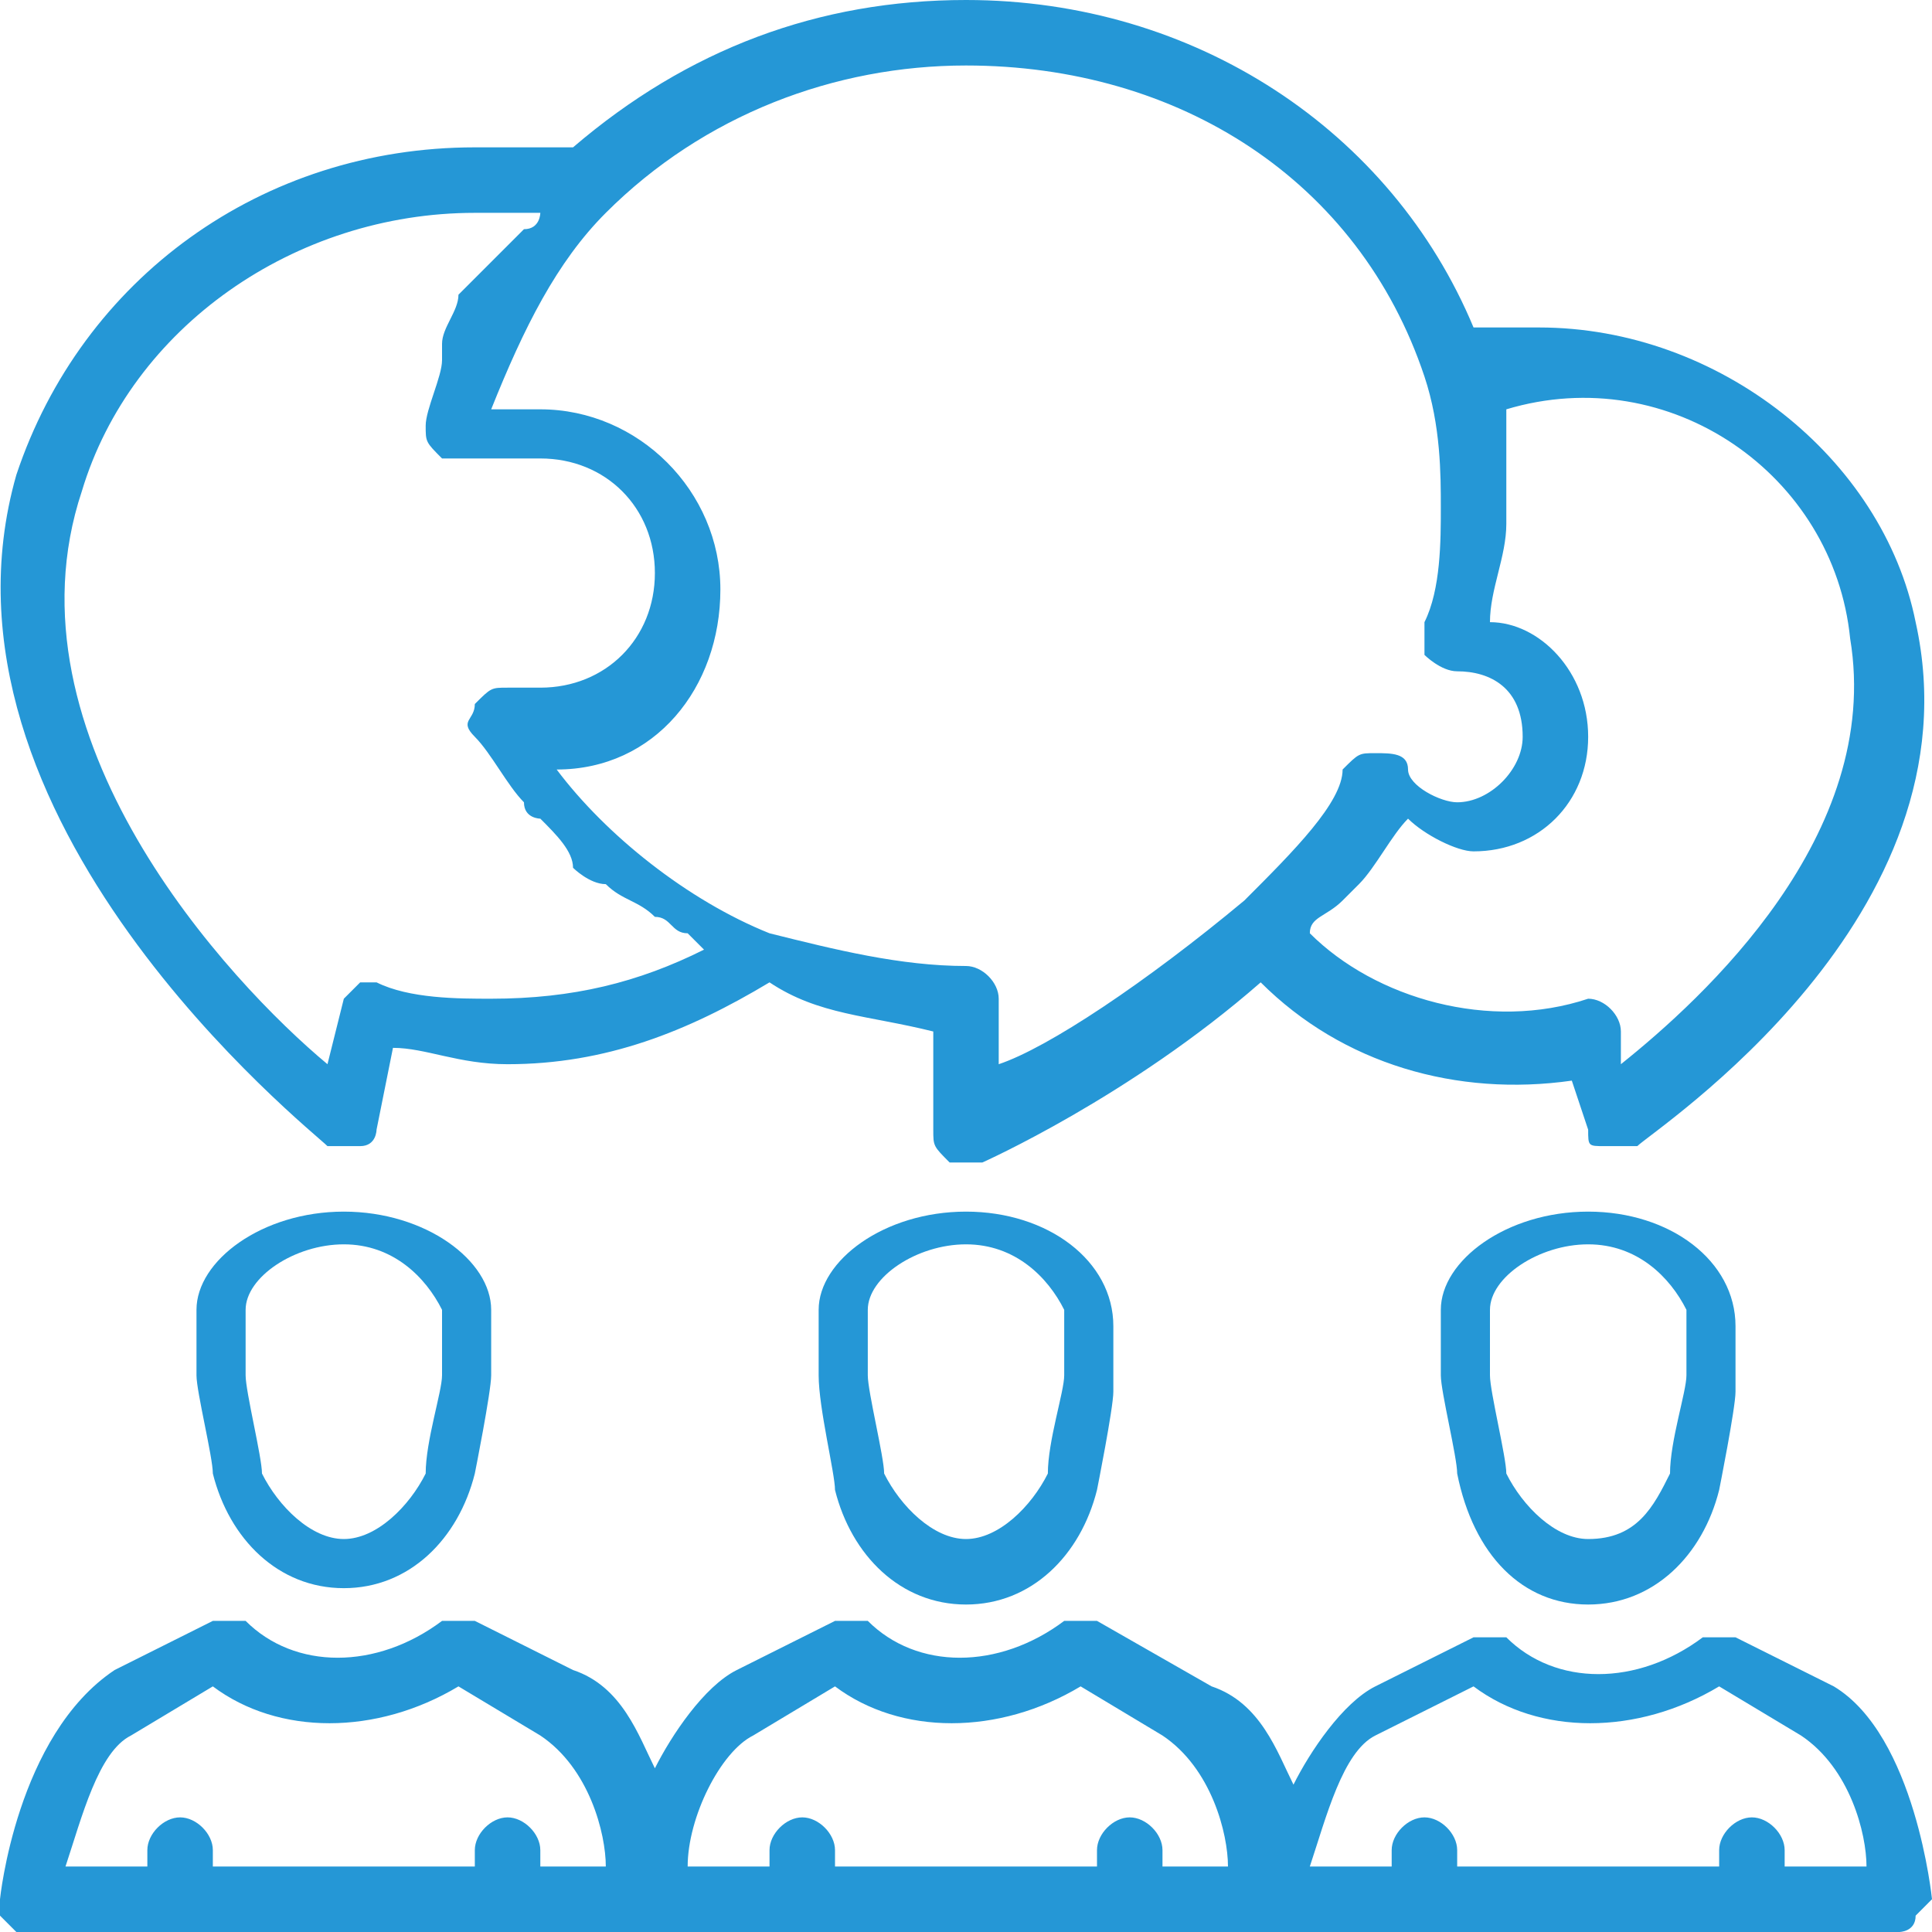 <?xml version="1.0" encoding="UTF-8"?> <svg xmlns="http://www.w3.org/2000/svg" width="30" height="30" viewBox="0 0 30 30" fill="none"><path d="M5.339 18.814C4.068 18.814 3.051 19.576 3.051 20.339C3.051 20.593 3.051 20.847 3.051 21.356C3.051 21.61 3.305 22.627 3.305 22.881C3.559 23.898 4.322 24.661 5.339 24.661C6.356 24.661 7.119 23.898 7.373 22.881C7.373 22.881 7.627 21.61 7.627 21.356C7.627 21.102 7.627 20.847 7.627 20.339C7.627 19.576 6.61 18.814 5.339 18.814ZM6.864 21.356C6.864 21.61 6.61 22.373 6.61 22.881C6.356 23.39 5.847 23.898 5.339 23.898C4.83 23.898 4.322 23.39 4.068 22.881C4.068 22.627 3.814 21.61 3.814 21.356C3.814 20.847 3.814 20.593 3.814 20.339C3.814 19.831 4.576 19.322 5.339 19.322C6.102 19.322 6.61 19.831 6.864 20.339C6.864 20.847 6.864 21.102 6.864 21.356Z" fill="#2597D6"></path><path d="M15 18.814C13.729 18.814 12.712 19.576 12.712 20.339C12.712 20.593 12.712 20.847 12.712 21.356C12.712 21.864 12.966 22.881 12.966 23.136C13.22 24.152 13.983 24.915 15 24.915C16.017 24.915 16.78 24.152 17.034 23.136C17.034 23.136 17.288 21.864 17.288 21.61C17.288 21.102 17.288 20.847 17.288 20.593C17.288 19.576 16.271 18.814 15 18.814ZM16.525 21.356C16.525 21.61 16.271 22.373 16.271 22.881C16.017 23.39 15.508 23.898 15 23.898C14.492 23.898 13.983 23.39 13.729 22.881C13.729 22.627 13.475 21.61 13.475 21.356C13.475 20.847 13.475 20.593 13.475 20.339C13.475 19.831 14.237 19.322 15 19.322C15.763 19.322 16.271 19.831 16.525 20.339C16.525 20.847 16.525 21.102 16.525 21.356Z" fill="#2597D6"></path><path d="M24.661 18.814C23.39 18.814 22.373 19.576 22.373 20.339C22.373 20.593 22.373 20.847 22.373 21.356C22.373 21.61 22.627 22.627 22.627 22.881C22.881 24.152 23.644 24.915 24.661 24.915C25.678 24.915 26.441 24.152 26.695 23.136C26.695 23.136 26.949 21.864 26.949 21.61C26.949 21.102 26.949 20.847 26.949 20.593C26.949 19.576 25.932 18.814 24.661 18.814ZM26.187 21.356C26.187 21.61 25.932 22.373 25.932 22.881C25.678 23.39 25.424 23.898 24.661 23.898C24.153 23.898 23.644 23.39 23.39 22.881C23.39 22.627 23.136 21.61 23.136 21.356C23.136 20.847 23.136 20.593 23.136 20.339C23.136 19.83 23.898 19.322 24.661 19.322C25.424 19.322 25.932 19.83 26.187 20.339C26.187 20.847 26.187 21.102 26.187 21.356Z" fill="#2597D6"></path><path d="M28.475 26.186L26.949 25.424C26.695 25.424 26.695 25.424 26.441 25.424C25.424 26.186 24.152 26.186 23.39 25.424C23.136 25.424 23.136 25.424 22.881 25.424L21.356 26.186C20.848 26.441 20.339 27.203 20.085 27.712C19.831 27.203 19.576 26.441 18.814 26.186L17.034 25.169C16.78 25.169 16.78 25.169 16.525 25.169C15.508 25.932 14.237 25.932 13.475 25.169C13.22 25.169 13.22 25.169 12.966 25.169L11.441 25.932C10.932 26.186 10.424 26.949 10.169 27.458C9.915 26.949 9.661 26.186 8.898 25.932L7.373 25.169C7.119 25.169 7.119 25.169 6.864 25.169C5.847 25.932 4.576 25.932 3.814 25.169C3.559 25.169 3.559 25.169 3.305 25.169L1.78 25.932C0.254 26.949 0 29.491 0 29.491C0 29.746 0 29.746 0 29.746L0.254 30H10.169H19.831H29.491C29.491 30 29.746 30 29.746 29.746L30 29.491C30 29.491 29.746 26.949 28.475 26.186ZM8.39 28.983V28.729C8.39 28.475 8.136 28.22 7.881 28.22C7.627 28.22 7.373 28.475 7.373 28.729V28.983H3.305V28.729C3.305 28.475 3.051 28.22 2.797 28.22C2.542 28.22 2.288 28.475 2.288 28.729V28.983H1.017C1.271 28.22 1.525 27.203 2.034 26.949L3.305 26.186C4.322 26.949 5.847 26.949 7.119 26.186L8.39 26.949C9.153 27.458 9.407 28.475 9.407 28.983H8.39ZM18.051 28.983V28.729C18.051 28.475 17.797 28.22 17.542 28.22C17.288 28.22 17.034 28.475 17.034 28.729V28.983H12.966V28.729C12.966 28.475 12.712 28.22 12.458 28.22C12.203 28.22 11.949 28.475 11.949 28.729V28.983H10.678C10.678 28.22 11.186 27.203 11.695 26.949L12.966 26.186C13.983 26.949 15.508 26.949 16.78 26.186L18.051 26.949C18.814 27.458 19.068 28.475 19.068 28.983H18.051ZM27.712 28.983V28.729C27.712 28.475 27.458 28.22 27.203 28.22C26.949 28.22 26.695 28.475 26.695 28.729V28.983H22.627V28.729C22.627 28.475 22.373 28.22 22.119 28.22C21.864 28.22 21.61 28.475 21.61 28.729V28.983H20.339C20.593 28.22 20.848 27.203 21.356 26.949L22.881 26.186C23.898 26.949 25.424 26.949 26.695 26.186L27.966 26.949C28.729 27.458 28.983 28.475 28.983 28.983H27.712Z" fill="#2597D6"></path><path d="M5.085 17.797C5.085 17.797 5.085 17.797 5.339 17.797C5.339 17.797 5.339 17.797 5.593 17.797C5.847 17.797 5.847 17.542 5.847 17.542L6.102 16.271C6.61 16.271 7.119 16.525 7.881 16.525C9.407 16.525 10.678 16.017 11.949 15.254C12.712 15.763 13.475 15.763 14.492 16.017V17.542C14.492 17.797 14.492 17.797 14.746 18.051H15C15 18.051 15 18.051 15.254 18.051C15.254 18.051 17.542 17.034 19.576 15.254C20.848 16.525 22.627 17.034 24.407 16.78L24.661 17.542C24.661 17.797 24.661 17.797 24.915 17.797C24.915 17.797 24.915 17.797 25.169 17.797H25.424C25.678 17.542 30.763 14.237 29.746 9.661C29.237 7.119 26.695 5.085 23.898 5.085C23.644 5.085 23.136 5.085 22.881 5.085C21.61 2.034 18.559 0 15 0C12.712 0 10.678 0.763 8.898 2.288C8.39 2.288 7.881 2.288 7.373 2.288C4.068 2.288 1.271 4.322 0.254 7.373C-1.271 12.712 4.831 17.542 5.085 17.797ZM28.729 9.915C29.237 12.966 26.441 15.508 25.169 16.525V16.017C25.169 15.763 24.915 15.508 24.661 15.508C23.136 16.017 21.356 15.508 20.339 14.492C20.339 14.237 20.593 14.237 20.848 13.983L21.102 13.729C21.356 13.475 21.61 12.966 21.864 12.712C22.119 12.966 22.627 13.22 22.881 13.22C23.898 13.22 24.661 12.458 24.661 11.441C24.661 10.424 23.898 9.661 23.136 9.661C23.136 9.153 23.39 8.644 23.39 8.136C23.39 7.881 23.39 7.373 23.39 7.119C23.39 6.864 23.39 6.864 23.39 6.864C23.39 6.61 23.39 6.61 23.39 6.356C25.932 5.593 28.475 7.373 28.729 9.915ZM22.119 5.847C22.373 6.61 22.373 7.373 22.373 7.881C22.373 8.39 22.373 9.153 22.119 9.661C22.119 9.915 22.119 9.915 22.119 10.169C22.119 10.169 22.373 10.424 22.627 10.424C23.136 10.424 23.644 10.678 23.644 11.441C23.644 11.949 23.136 12.458 22.627 12.458C22.373 12.458 21.864 12.203 21.864 11.949C21.864 11.695 21.61 11.695 21.356 11.695C21.102 11.695 21.102 11.695 20.848 11.949C20.848 12.458 20.085 13.22 19.322 13.983C17.797 15.254 16.271 16.271 15.508 16.525V15.508C15.508 15.254 15.254 15 15 15C13.983 15 12.966 14.746 11.949 14.492C10.678 13.983 9.407 12.966 8.644 11.949C10.169 11.949 11.186 10.678 11.186 9.153C11.186 7.627 9.915 6.356 8.39 6.356C8.136 6.356 7.881 6.356 7.627 6.356C8.136 5.085 8.644 4.068 9.407 3.305C10.932 1.78 12.966 1.017 15 1.017C18.305 1.017 21.102 2.797 22.119 5.847ZM1.271 7.627C2.034 5.085 4.576 3.305 7.373 3.305C7.627 3.305 8.136 3.305 8.39 3.305C8.39 3.305 8.39 3.559 8.136 3.559L7.881 3.814C7.627 4.068 7.627 4.068 7.373 4.322L7.119 4.576C7.119 4.831 6.864 5.085 6.864 5.339V5.593C6.864 5.847 6.61 6.356 6.61 6.61C6.61 6.864 6.61 6.864 6.864 7.119C7.119 7.119 7.119 7.119 7.373 7.119C7.627 7.119 8.136 7.119 8.39 7.119C9.407 7.119 10.169 7.881 10.169 8.898C10.169 9.915 9.407 10.678 8.39 10.678C8.136 10.678 8.136 10.678 7.881 10.678C7.627 10.678 7.627 10.678 7.373 10.932C7.373 11.186 7.119 11.186 7.373 11.441C7.627 11.695 7.881 12.203 8.136 12.458C8.136 12.712 8.39 12.712 8.39 12.712C8.644 12.966 8.898 13.22 8.898 13.475C8.898 13.475 9.153 13.729 9.407 13.729C9.661 13.983 9.915 13.983 10.169 14.237C10.424 14.237 10.424 14.492 10.678 14.492L10.932 14.746C9.915 15.254 8.898 15.508 7.627 15.508C7.119 15.508 6.356 15.508 5.847 15.254H5.593L5.339 15.508L5.085 16.525C3.559 15.254 1.9297e-06 11.441 1.271 7.627Z" fill="#2597D6"></path></svg> 